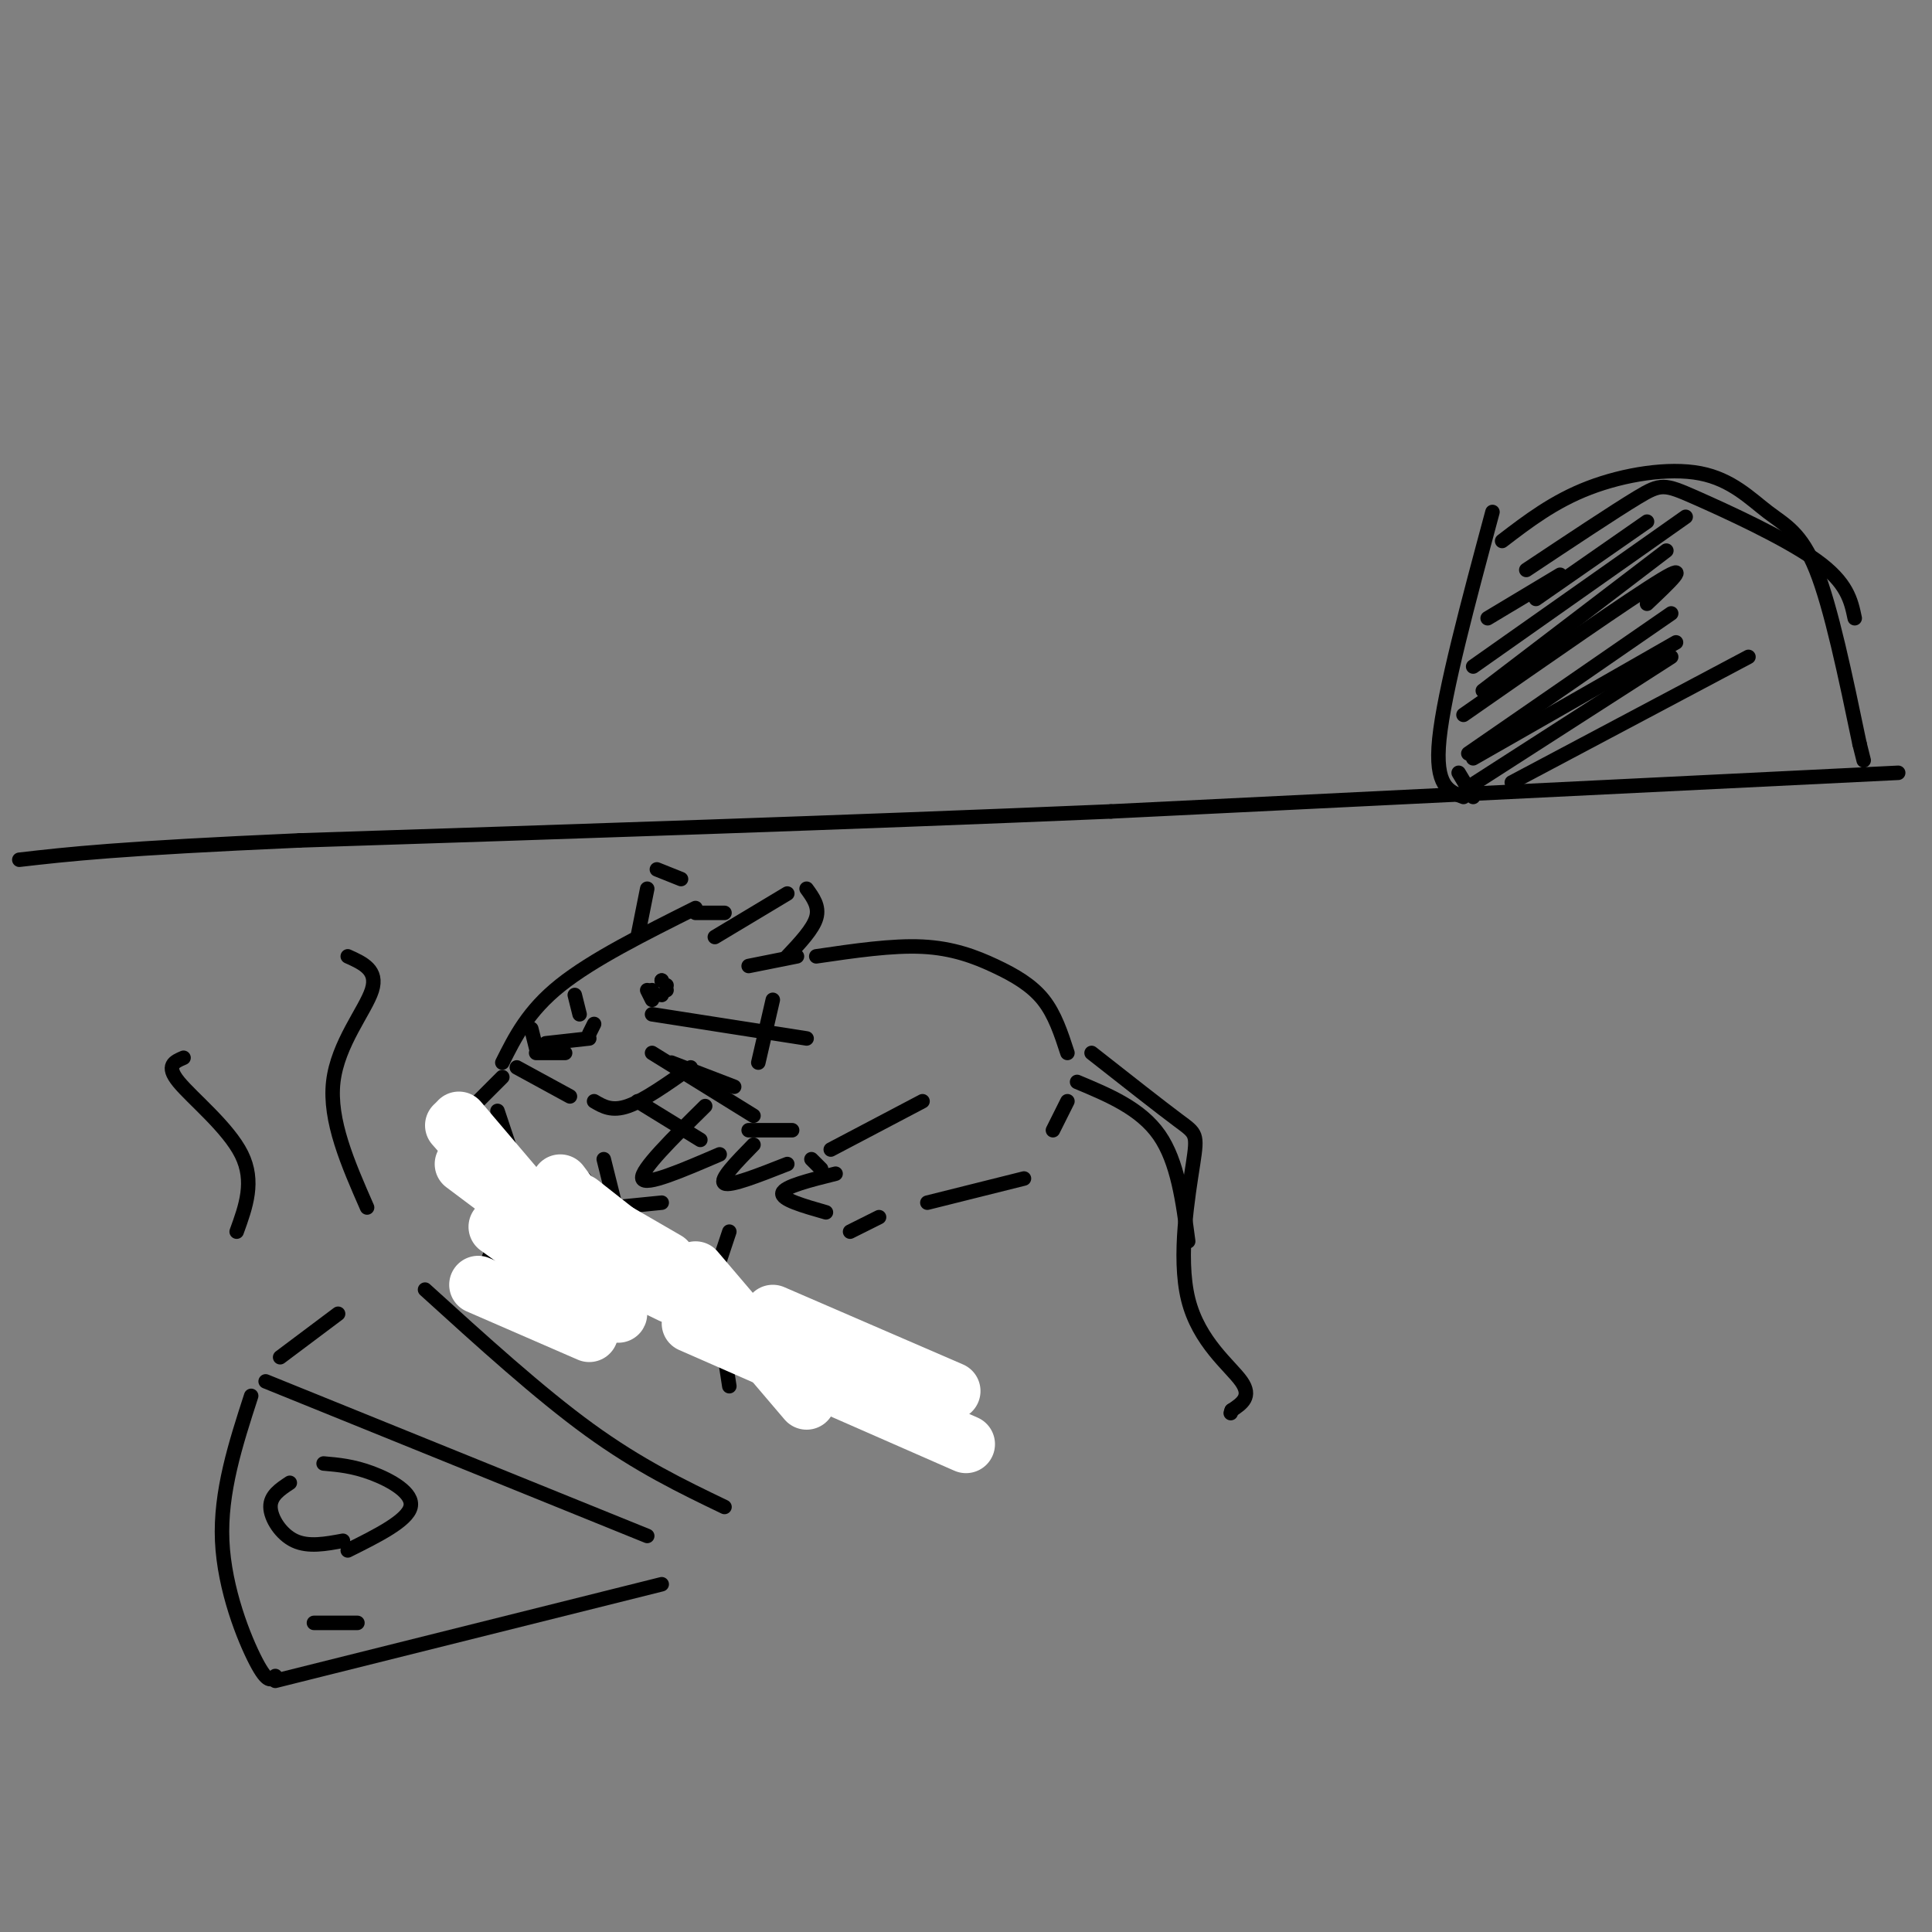 <svg viewBox='0 0 400 400' version='1.1' xmlns='http://www.w3.org/2000/svg' xmlns:xlink='http://www.w3.org/1999/xlink'><rect x="0" y="0" width="400" height="400" fill="#808080" stroke="none"/><g fill='none' stroke='#000000' stroke-width='3' stroke-linecap='round' stroke-linejoin='round'><path d='M144,188c-10.667,5.333 -21.333,10.667 -28,16c-6.667,5.333 -9.333,10.667 -12,16'/><path d='M107,221c0.000,0.000 11.000,6.000 11,6'/><path d='M123,228c1.833,1.083 3.667,2.167 7,1c3.333,-1.167 8.167,-4.583 13,-8'/><path d='M119,206c0.000,0.000 1.000,4.000 1,4'/><path d='M122,215c0.000,0.000 -9.000,1.000 -9,1'/><path d='M135,210c0.000,0.000 32.000,5.000 32,5'/><path d='M135,218c0.000,0.000 21.000,13.000 21,13'/><path d='M132,228c0.000,0.000 13.000,8.000 13,8'/><path d='M144,189c0.000,0.000 6.000,0.000 6,0'/><path d='M148,194c0.000,0.000 15.000,-9.000 15,-9'/><path d='M167,184c1.333,1.833 2.667,3.667 2,6c-0.667,2.333 -3.333,5.167 -6,8'/><path d='M165,198c0.000,0.000 -10.000,2.000 -10,2'/><path d='M132,194c0.000,0.000 2.000,-10.000 2,-10'/><path d='M136,180c0.000,0.000 5.000,2.000 5,2'/><path d='M169,198c7.869,-1.155 15.738,-2.310 22,-2c6.262,0.310 10.917,2.083 15,4c4.083,1.917 7.595,3.976 10,7c2.405,3.024 3.702,7.012 5,11'/><path d='M191,228c0.000,0.000 -19.000,10.000 -19,10'/><path d='M173,243c-5.333,1.333 -10.667,2.667 -11,4c-0.333,1.333 4.333,2.667 9,4'/><path d='M176,255c0.000,0.000 6.000,-3.000 6,-3'/><path d='M192,249c0.000,0.000 20.000,-5.000 20,-5'/><path d='M221,228c0.000,0.000 -3.000,6.000 -3,6'/><path d='M226,218c7.147,5.620 14.293,11.241 18,14c3.707,2.759 3.973,2.657 3,9c-0.973,6.343 -3.185,19.131 -1,28c2.185,8.869 8.767,13.820 11,17c2.233,3.180 0.116,4.590 -2,6'/><path d='M255,292c-0.333,1.000 -0.167,0.500 0,0'/><path d='M223,224c6.583,2.750 13.167,5.500 17,11c3.833,5.500 4.917,13.750 6,22'/><path d='M146,229c-6.750,6.667 -13.500,13.333 -13,15c0.500,1.667 8.250,-1.667 16,-5'/><path d='M156,237c-3.583,3.667 -7.167,7.333 -6,8c1.167,0.667 7.083,-1.667 13,-4'/><path d='M168,240c0.000,0.000 2.000,2.000 2,2'/><path d='M155,234c0.000,0.000 9.000,0.000 9,0'/><path d='M123,212c0.000,0.000 -1.000,2.000 -1,2'/><path d='M117,218c0.000,0.000 -6.000,0.000 -6,0'/><path d='M110,213c0.000,0.000 1.000,4.000 1,4'/><path d='M138,204c0.000,0.000 0.000,0.000 0,0'/><path d='M136,206c0.000,0.000 0.000,0.000 0,0'/><path d='M137,206c0.000,0.000 0.000,0.000 0,0'/><path d='M134,205c0.000,0.000 1.000,2.000 1,2'/><path d='M138,205c0.000,0.000 0.000,0.000 0,0'/><path d='M137,203c0.000,0.000 0.000,0.000 0,0'/><path d='M137,203c0.000,0.000 0.000,0.000 0,0'/><path d='M135,205c0.000,0.000 0.000,0.000 0,0'/><path d='M139,220c0.000,0.000 13.000,5.000 13,5'/><path d='M160,207c0.000,0.000 -3.000,13.000 -3,13'/><path d='M309,106c-5.000,18.583 -10.000,37.167 -11,47c-1.000,9.833 2.000,10.917 5,12'/><path d='M311,112c5.362,-4.105 10.724,-8.211 18,-11c7.276,-2.789 16.466,-4.263 23,-3c6.534,1.263 10.413,5.263 14,8c3.587,2.737 6.882,4.211 10,12c3.118,7.789 6.059,21.895 9,36'/><path d='M385,154c1.500,6.000 0.750,3.000 0,0'/><path d='M302,160c0.000,0.000 3.000,5.000 3,5'/><path d='M393,160c0.000,0.000 -163.000,8.000 -163,8'/><path d='M230,168c-55.167,2.333 -111.583,4.167 -168,6'/><path d='M62,174c-37.667,1.667 -47.833,2.833 -58,4'/><path d='M384,128c-0.774,-3.690 -1.548,-7.381 -8,-12c-6.452,-4.619 -18.583,-10.167 -25,-13c-6.417,-2.833 -7.119,-2.952 -12,0c-4.881,2.952 -13.940,8.976 -23,15'/><path d='M313,162c0.000,0.000 49.000,-26.000 49,-26'/><path d='M304,163c0.000,0.000 42.000,-27.000 42,-27'/><path d='M305,157c0.000,0.000 42.000,-24.000 42,-24'/><path d='M304,156c0.000,0.000 42.000,-29.000 42,-29'/><path d='M303,148c17.333,-12.083 34.667,-24.167 41,-28c6.333,-3.833 1.667,0.583 -3,5'/><path d='M307,143c0.000,0.000 38.000,-29.000 38,-29'/><path d='M305,138c0.000,0.000 44.000,-31.000 44,-31'/><path d='M318,124c0.000,0.000 23.000,-16.000 23,-16'/><path d='M308,128c0.000,0.000 15.000,-9.000 15,-9'/><path d='M52,289c-3.222,9.956 -6.444,19.911 -6,30c0.444,10.089 4.556,20.311 7,25c2.444,4.689 3.222,3.844 4,3'/><path d='M55,286c0.000,0.000 79.000,32.000 79,32'/><path d='M57,348c0.000,0.000 80.000,-20.000 80,-20'/><path d='M58,281c0.000,0.000 12.000,-9.000 12,-9'/><path d='M88,267c11.833,10.750 23.667,21.500 34,29c10.333,7.500 19.167,11.750 28,16'/><path d='M60,307c-2.022,1.333 -4.044,2.667 -4,5c0.044,2.333 2.156,5.667 5,7c2.844,1.333 6.422,0.667 10,0'/><path d='M67,303c3.044,0.267 6.089,0.533 10,2c3.911,1.467 8.689,4.133 8,7c-0.689,2.867 -6.844,5.933 -13,9'/><path d='M65,336c0.000,0.000 9.000,0.000 9,0'/><path d='M76,250c-3.956,-9.022 -7.911,-18.044 -7,-26c0.911,-7.956 6.689,-14.844 8,-19c1.311,-4.156 -1.844,-5.578 -5,-7'/><path d='M49,255c1.889,-5.200 3.778,-10.400 1,-16c-2.778,-5.600 -10.222,-11.600 -13,-15c-2.778,-3.400 -0.889,-4.200 1,-5'/><path d='M151,287c0.000,0.000 -2.000,-13.000 -2,-13'/><path d='M104,223c0.000,0.000 -10.000,10.000 -10,10'/><path d='M94,239c0.000,0.000 8.000,4.000 8,4'/><path d='M137,249c0.000,0.000 -10.000,1.000 -10,1'/><path d='M151,255c0.000,0.000 -3.000,9.000 -3,9'/><path d='M148,263c0.000,0.000 -12.000,2.000 -12,2'/><path d='M132,253c0.000,0.000 6.000,9.000 6,9'/><path d='M103,230c0.000,0.000 4.000,12.000 4,12'/><path d='M119,260c0.000,0.000 -3.000,2.000 -3,2'/><path d='M127,259c2.583,1.500 5.167,3.000 6,5c0.833,2.000 -0.083,4.500 -1,7'/><path d='M132,274c-5.500,-2.667 -11.000,-5.333 -13,-7c-2.000,-1.667 -0.500,-2.333 1,-3'/><path d='M103,256c0.000,0.000 -2.000,5.000 -2,5'/><path d='M117,263c0.000,0.000 -5.000,-3.000 -5,-3'/><path d='M108,249c0.000,0.000 7.000,9.000 7,9'/><path d='M119,265c0.000,0.000 -13.000,1.000 -13,1'/><path d='M111,252c0.000,0.000 -7.000,5.000 -7,5'/><path d='M108,242c0.000,0.000 0.000,0.000 0,0'/><path d='M113,246c0.000,0.000 8.000,-2.000 8,-2'/><path d='M125,240c0.000,0.000 3.000,12.000 3,12'/><path d='M166,274c2.786,-0.911 5.571,-1.821 7,0c1.429,1.821 1.500,6.375 1,10c-0.500,3.625 -1.571,6.321 -3,7c-1.429,0.679 -3.214,-0.661 -5,-2'/><path d='M156,277c0.000,0.000 3.000,6.000 3,6'/></g>
<g fill='none' stroke='#ffffff' stroke-width='12' stroke-linecap='round' stroke-linejoin='round'><path d='M108,252c0.000,0.000 20.000,13.000 20,13'/><path d='M103,254c0.000,0.000 25.000,18.000 25,18'/><path d='M106,252c0.000,0.000 33.000,16.000 33,16'/><path d='M119,250c0.000,0.000 19.000,11.000 19,11'/><path d='M119,251c0.000,0.000 16.000,10.000 16,10'/><path d='M120,249c0.000,0.000 14.000,11.000 14,11'/><path d='M116,245c0.000,0.000 12.000,16.000 12,16'/><path d='M94,233c0.000,0.000 22.000,25.000 22,25'/><path d='M96,241c0.000,0.000 28.000,21.000 28,21'/><path d='M95,232c0.000,0.000 17.000,20.000 17,20'/><path d='M99,266c0.000,0.000 23.000,10.000 23,10'/><path d='M143,274c0.000,0.000 57.000,25.000 57,25'/><path d='M160,272c0.000,0.000 37.000,16.000 37,16'/><path d='M144,263c0.000,0.000 23.000,27.000 23,27'/></g>
</svg>